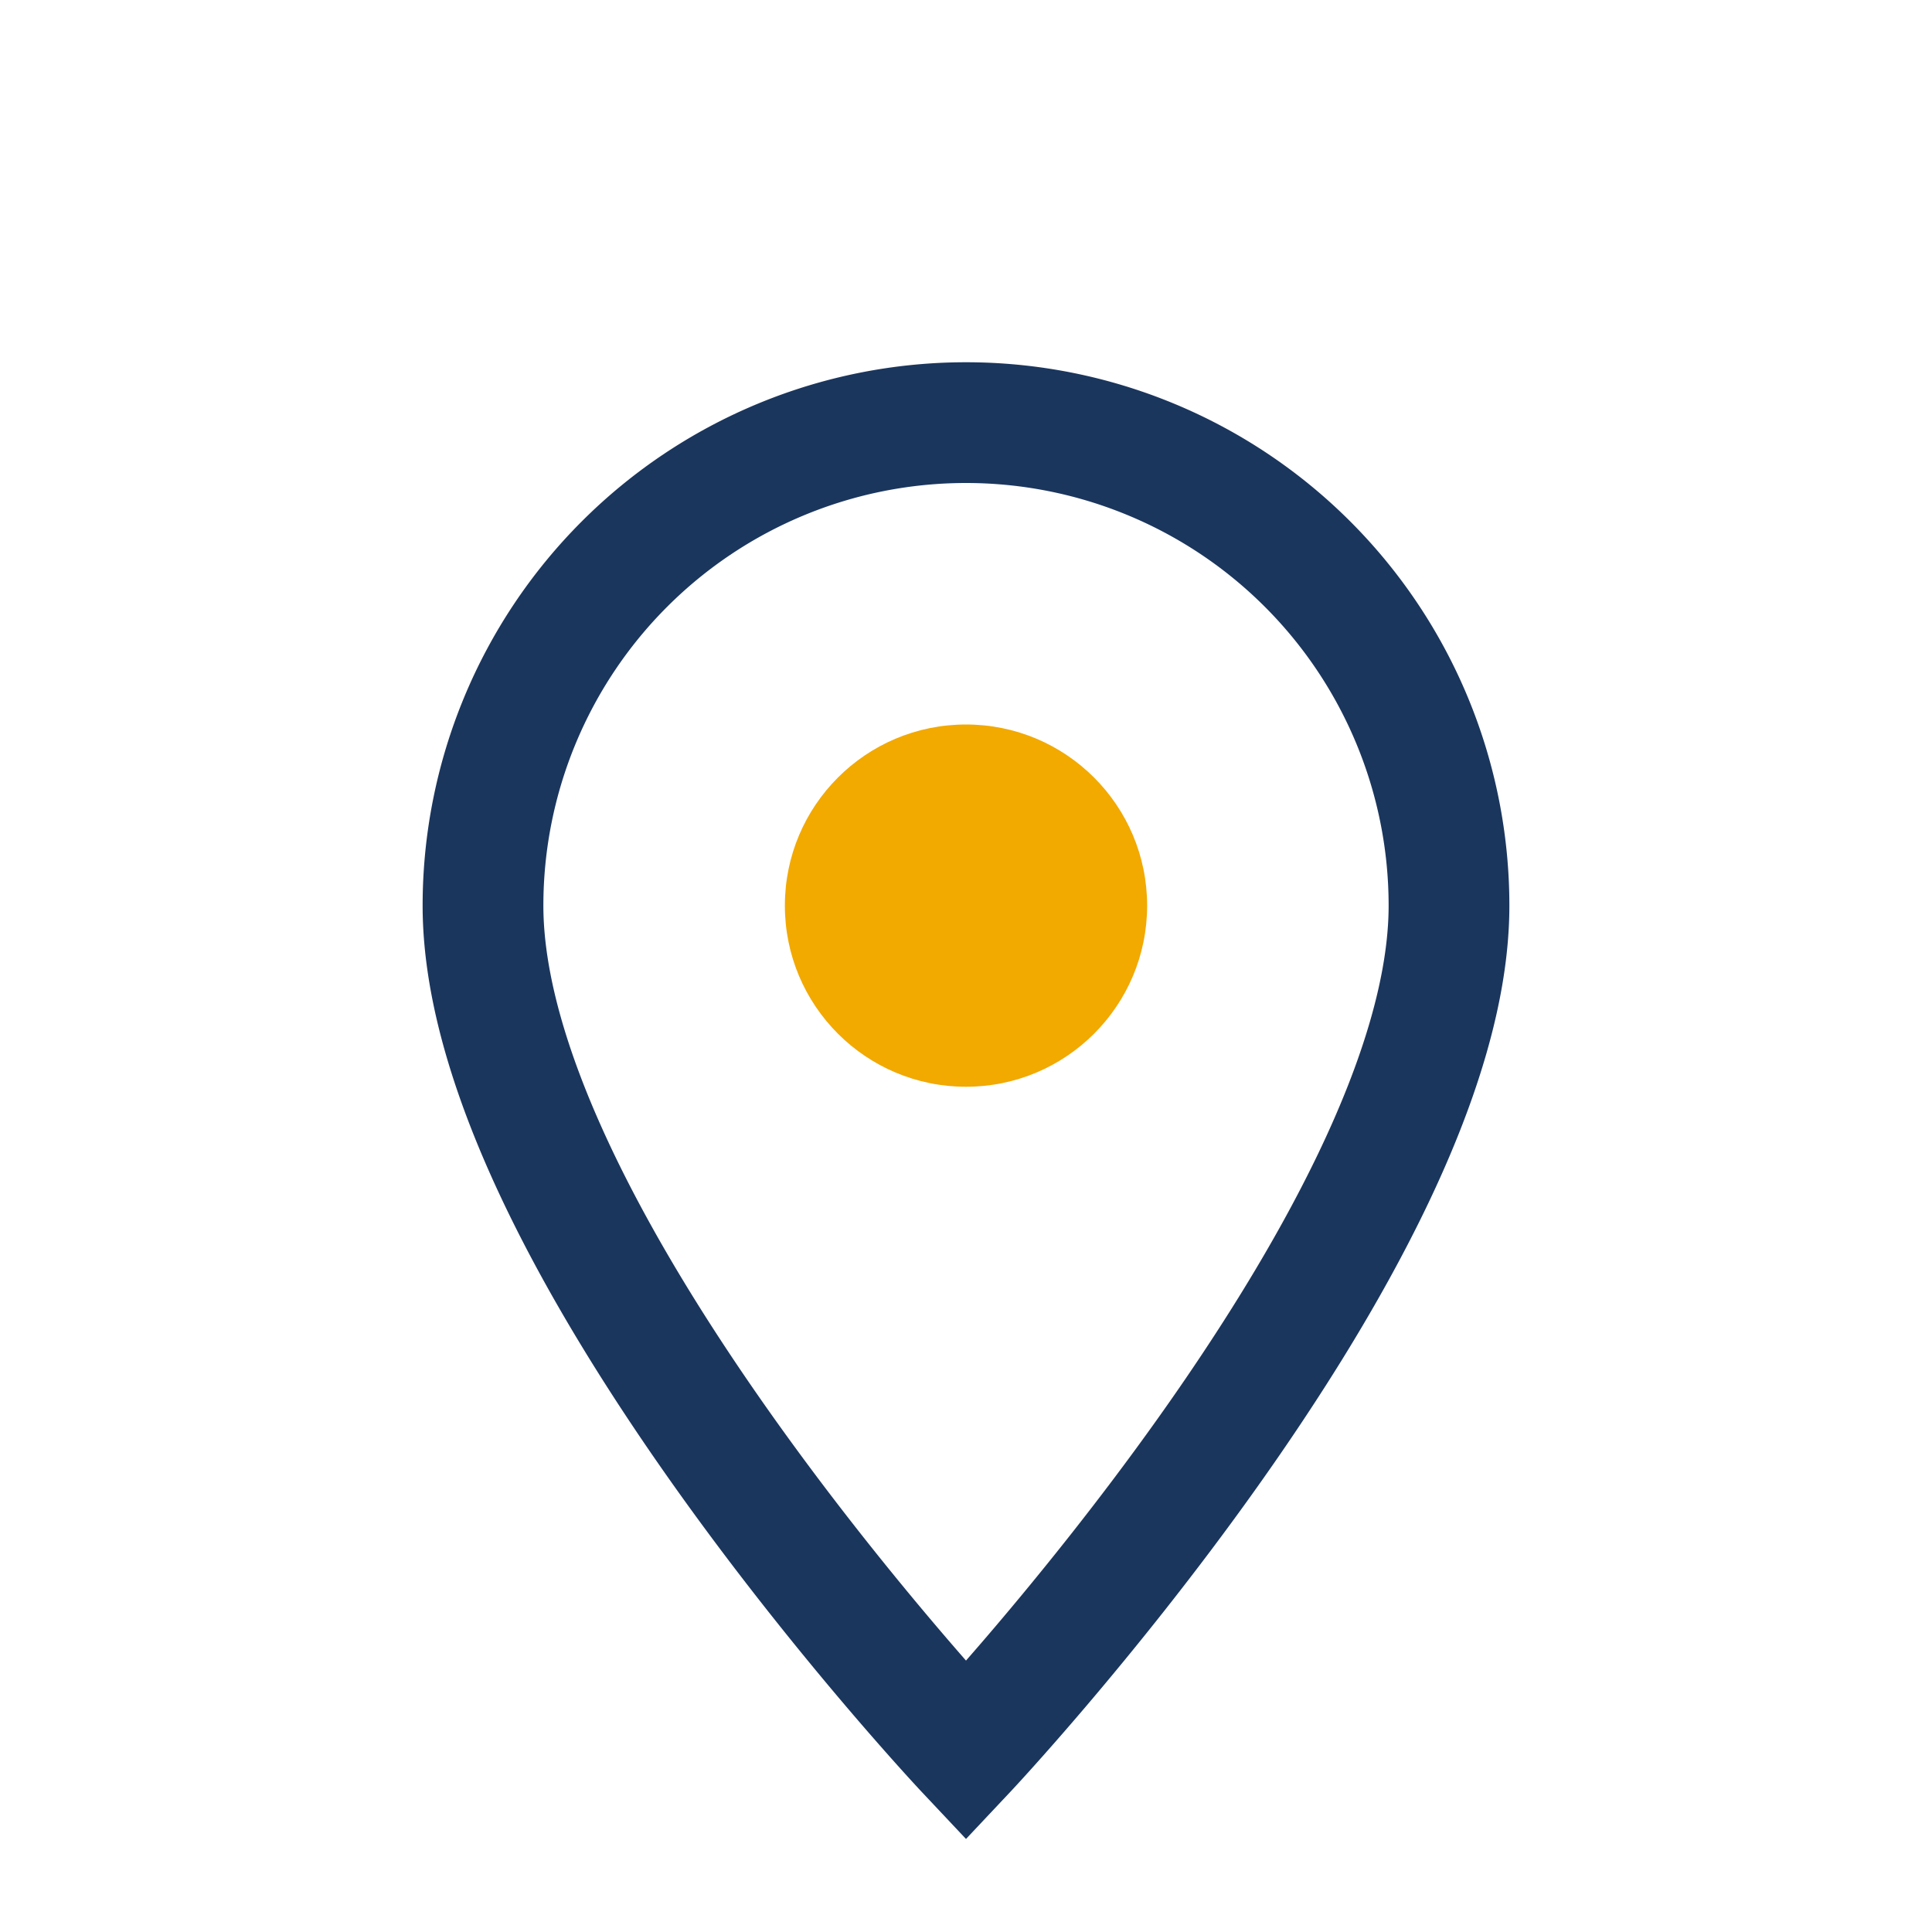 <?xml version="1.0" encoding="UTF-8"?>
<svg xmlns="http://www.w3.org/2000/svg" width="32" height="32" viewBox="0 0 32 32"><path d="M16 29s8-8.5 8-14a8 8 0 1 0-16 0c0 5.5 8 14 8 14z" fill="none" stroke="#1B365D" stroke-width="2"/><circle cx="16" cy="15" r="3" fill="#F2A900"/></svg>